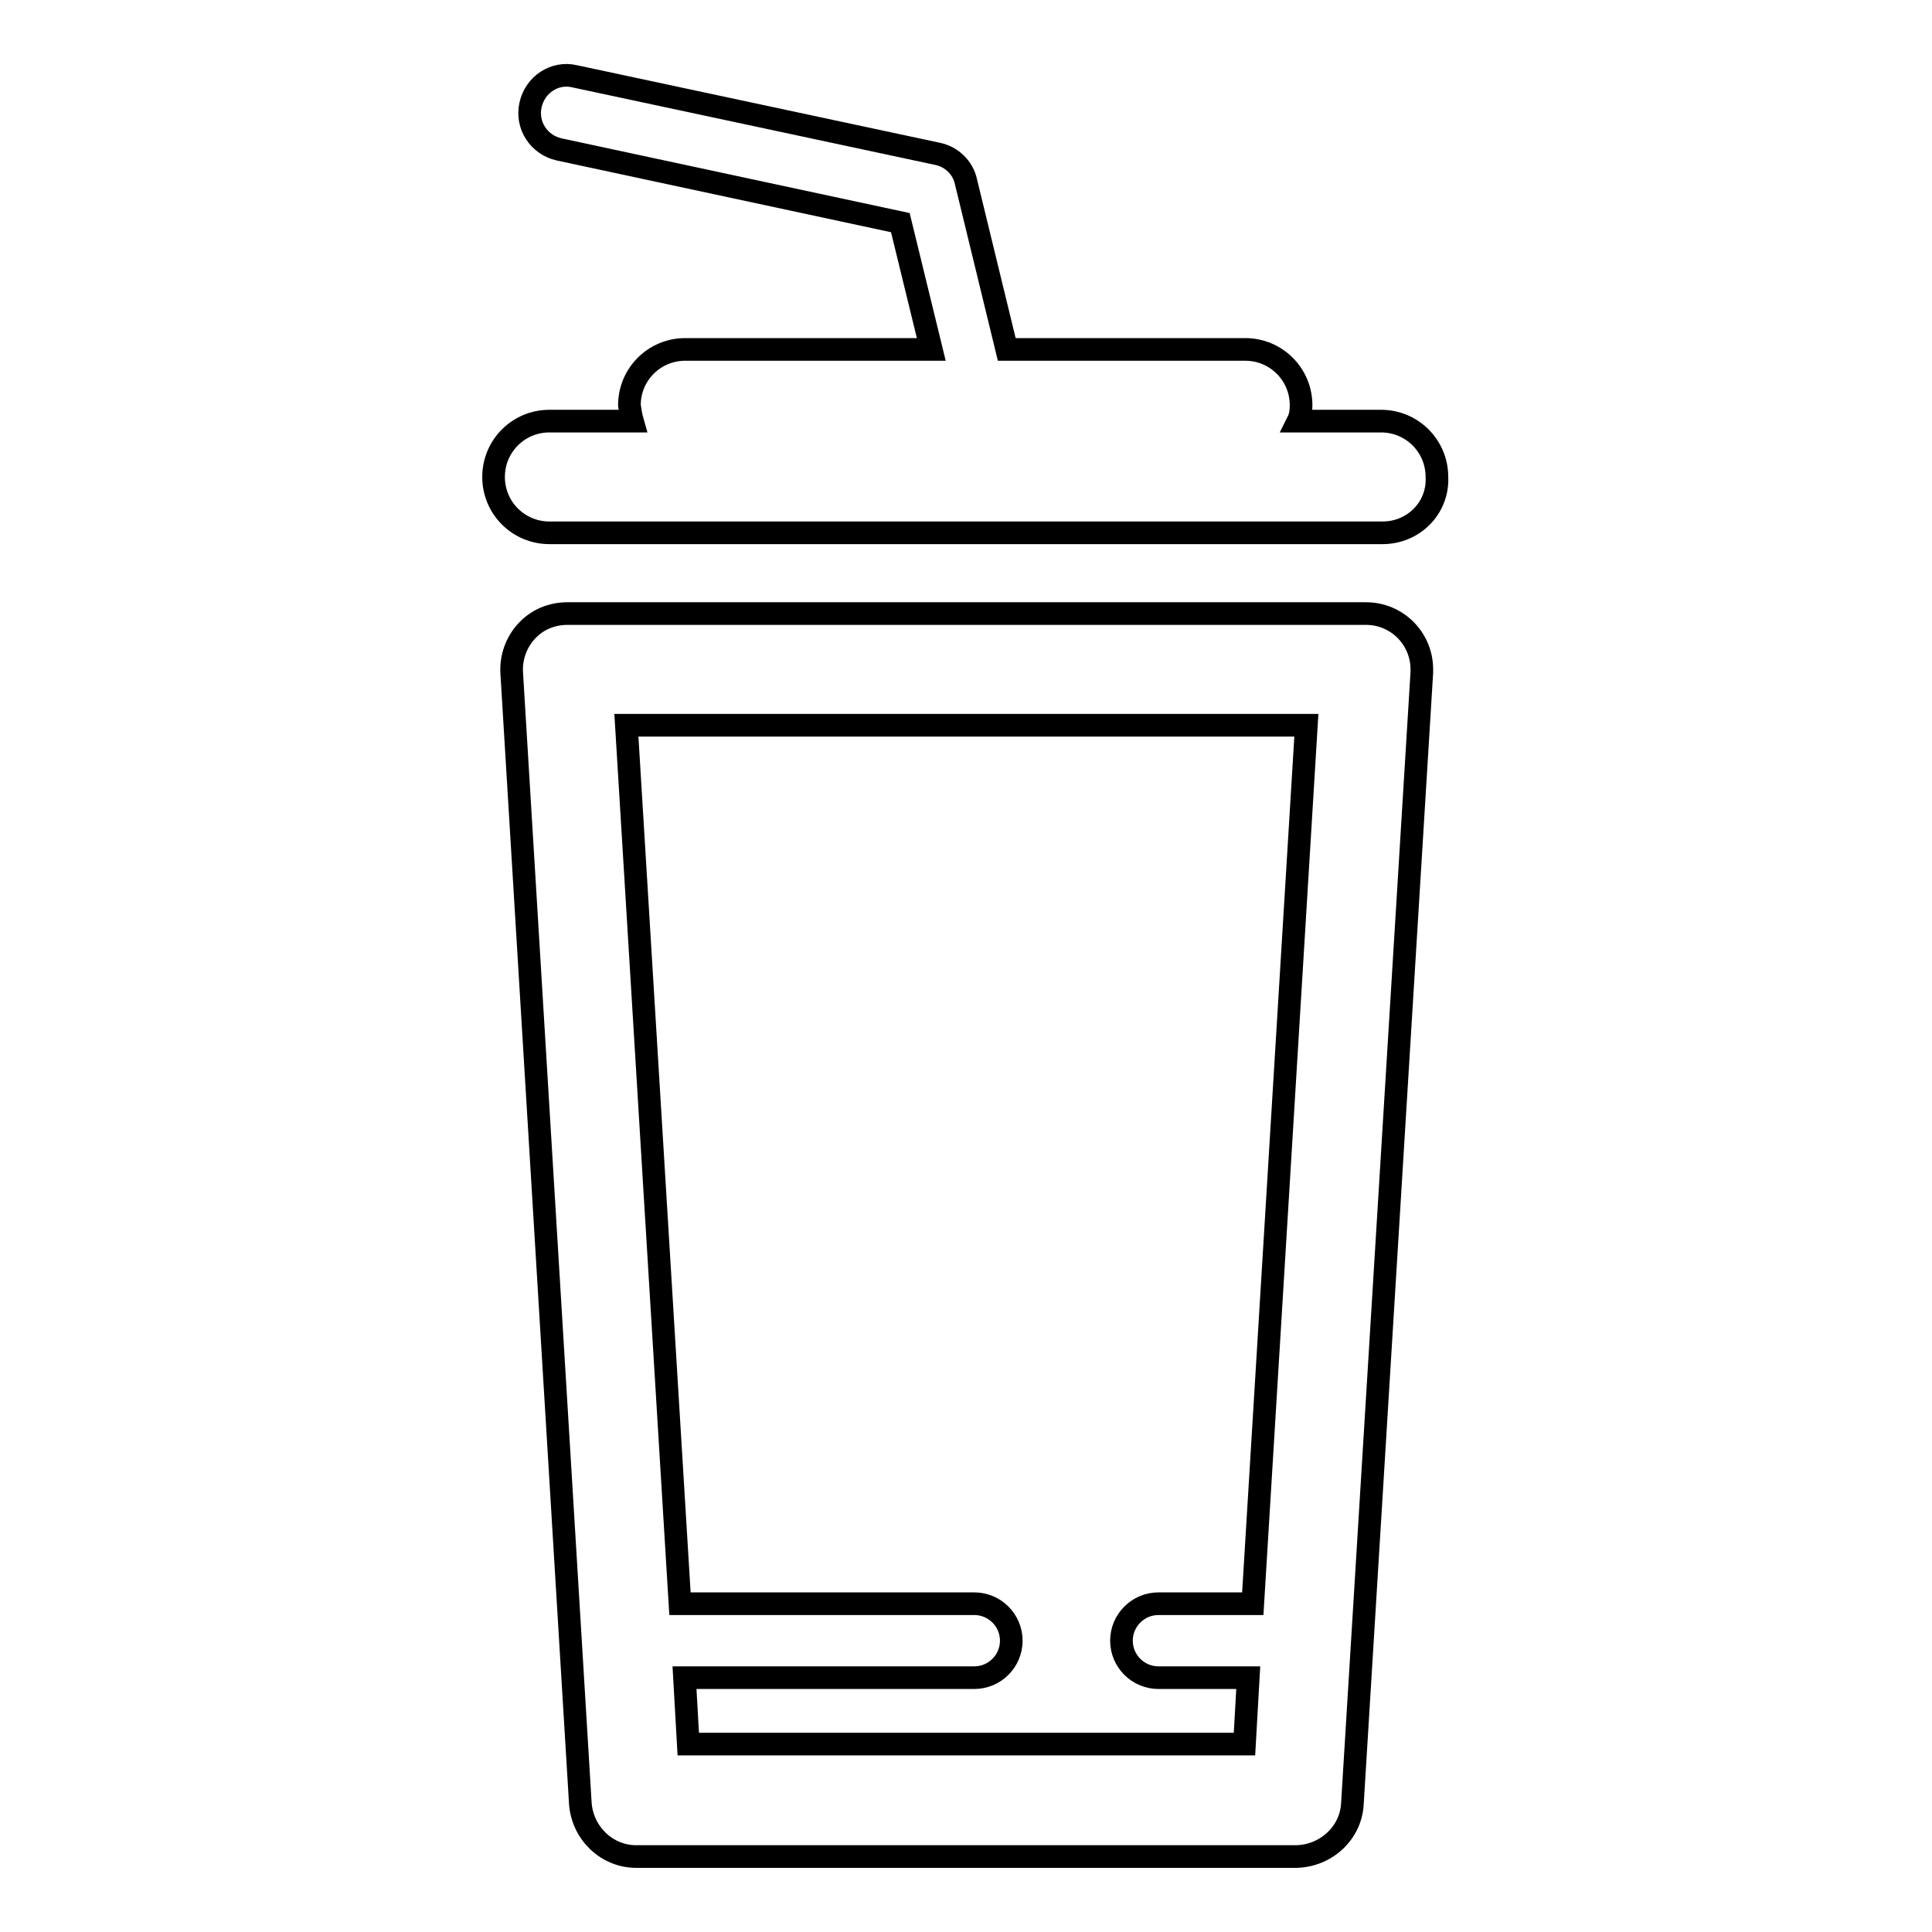 <?xml version="1.0" encoding="utf-8"?>
<!-- Svg Vector Icons : http://www.onlinewebfonts.com/icon -->
<!DOCTYPE svg PUBLIC "-//W3C//DTD SVG 1.1//EN" "http://www.w3.org/Graphics/SVG/1.1/DTD/svg11.dtd">
<svg version="1.1" xmlns="http://www.w3.org/2000/svg" xmlns:xlink="http://www.w3.org/1999/xlink" x="0px" y="0px" viewBox="0 0 256 256" enable-background="new 0 0 256 256" xml:space="preserve">
<g> <path stroke-width="3" fill-opacity="0" stroke="#000000"  d="M183.2,70.6H72.8c-4.1,0-7.4-3.3-7.4-7.4c0-4.1,3.3-7.4,7.4-7.4h11c-0.2-0.7-0.3-1.4-0.4-2.1 c0-4.1,3.3-7.4,7.4-7.4h32.6l-4.1-16.8l-45.2-9.7c-2.7-0.6-4.4-3.2-3.8-5.9c0.6-2.7,3.2-4.4,5.8-3.8c0,0,0,0,0,0l48.2,10.3 c1.8,0.4,3.3,1.8,3.7,3.7l5.4,22.2h31.6c4.1,0,7.4,3.3,7.4,7.4c0,0.8-0.1,1.5-0.4,2.1h11c4.1,0,7.4,3.3,7.4,7.4 C190.6,67.3,187.3,70.6,183.2,70.6L183.2,70.6L183.2,70.6z M69.8,83.6c1.4-1.5,3.3-2.3,5.4-2.3H181c4.1,0,7.4,3.3,7.4,7.4 c0,0.1,0,0.3,0,0.4L179.2,239c-0.2,3.9-3.5,6.9-7.4,7H84.3c-3.9,0-7.1-3.1-7.4-7L67.8,89.1C67.7,87.1,68.4,85.1,69.8,83.6z  M90.1,212.5h39c2.7,0,4.9,2.2,4.9,4.9c0,2.7-2.2,4.9-4.9,4.9H90.7l0.5,8.8h73.7l0.5-8.8h-11.9c-2.7,0-4.9-2.2-4.9-4.9 c0-2.7,2.2-4.9,4.9-4.9h12.5l7.1-116.4H83L90.1,212.5z"/></g>
</svg>